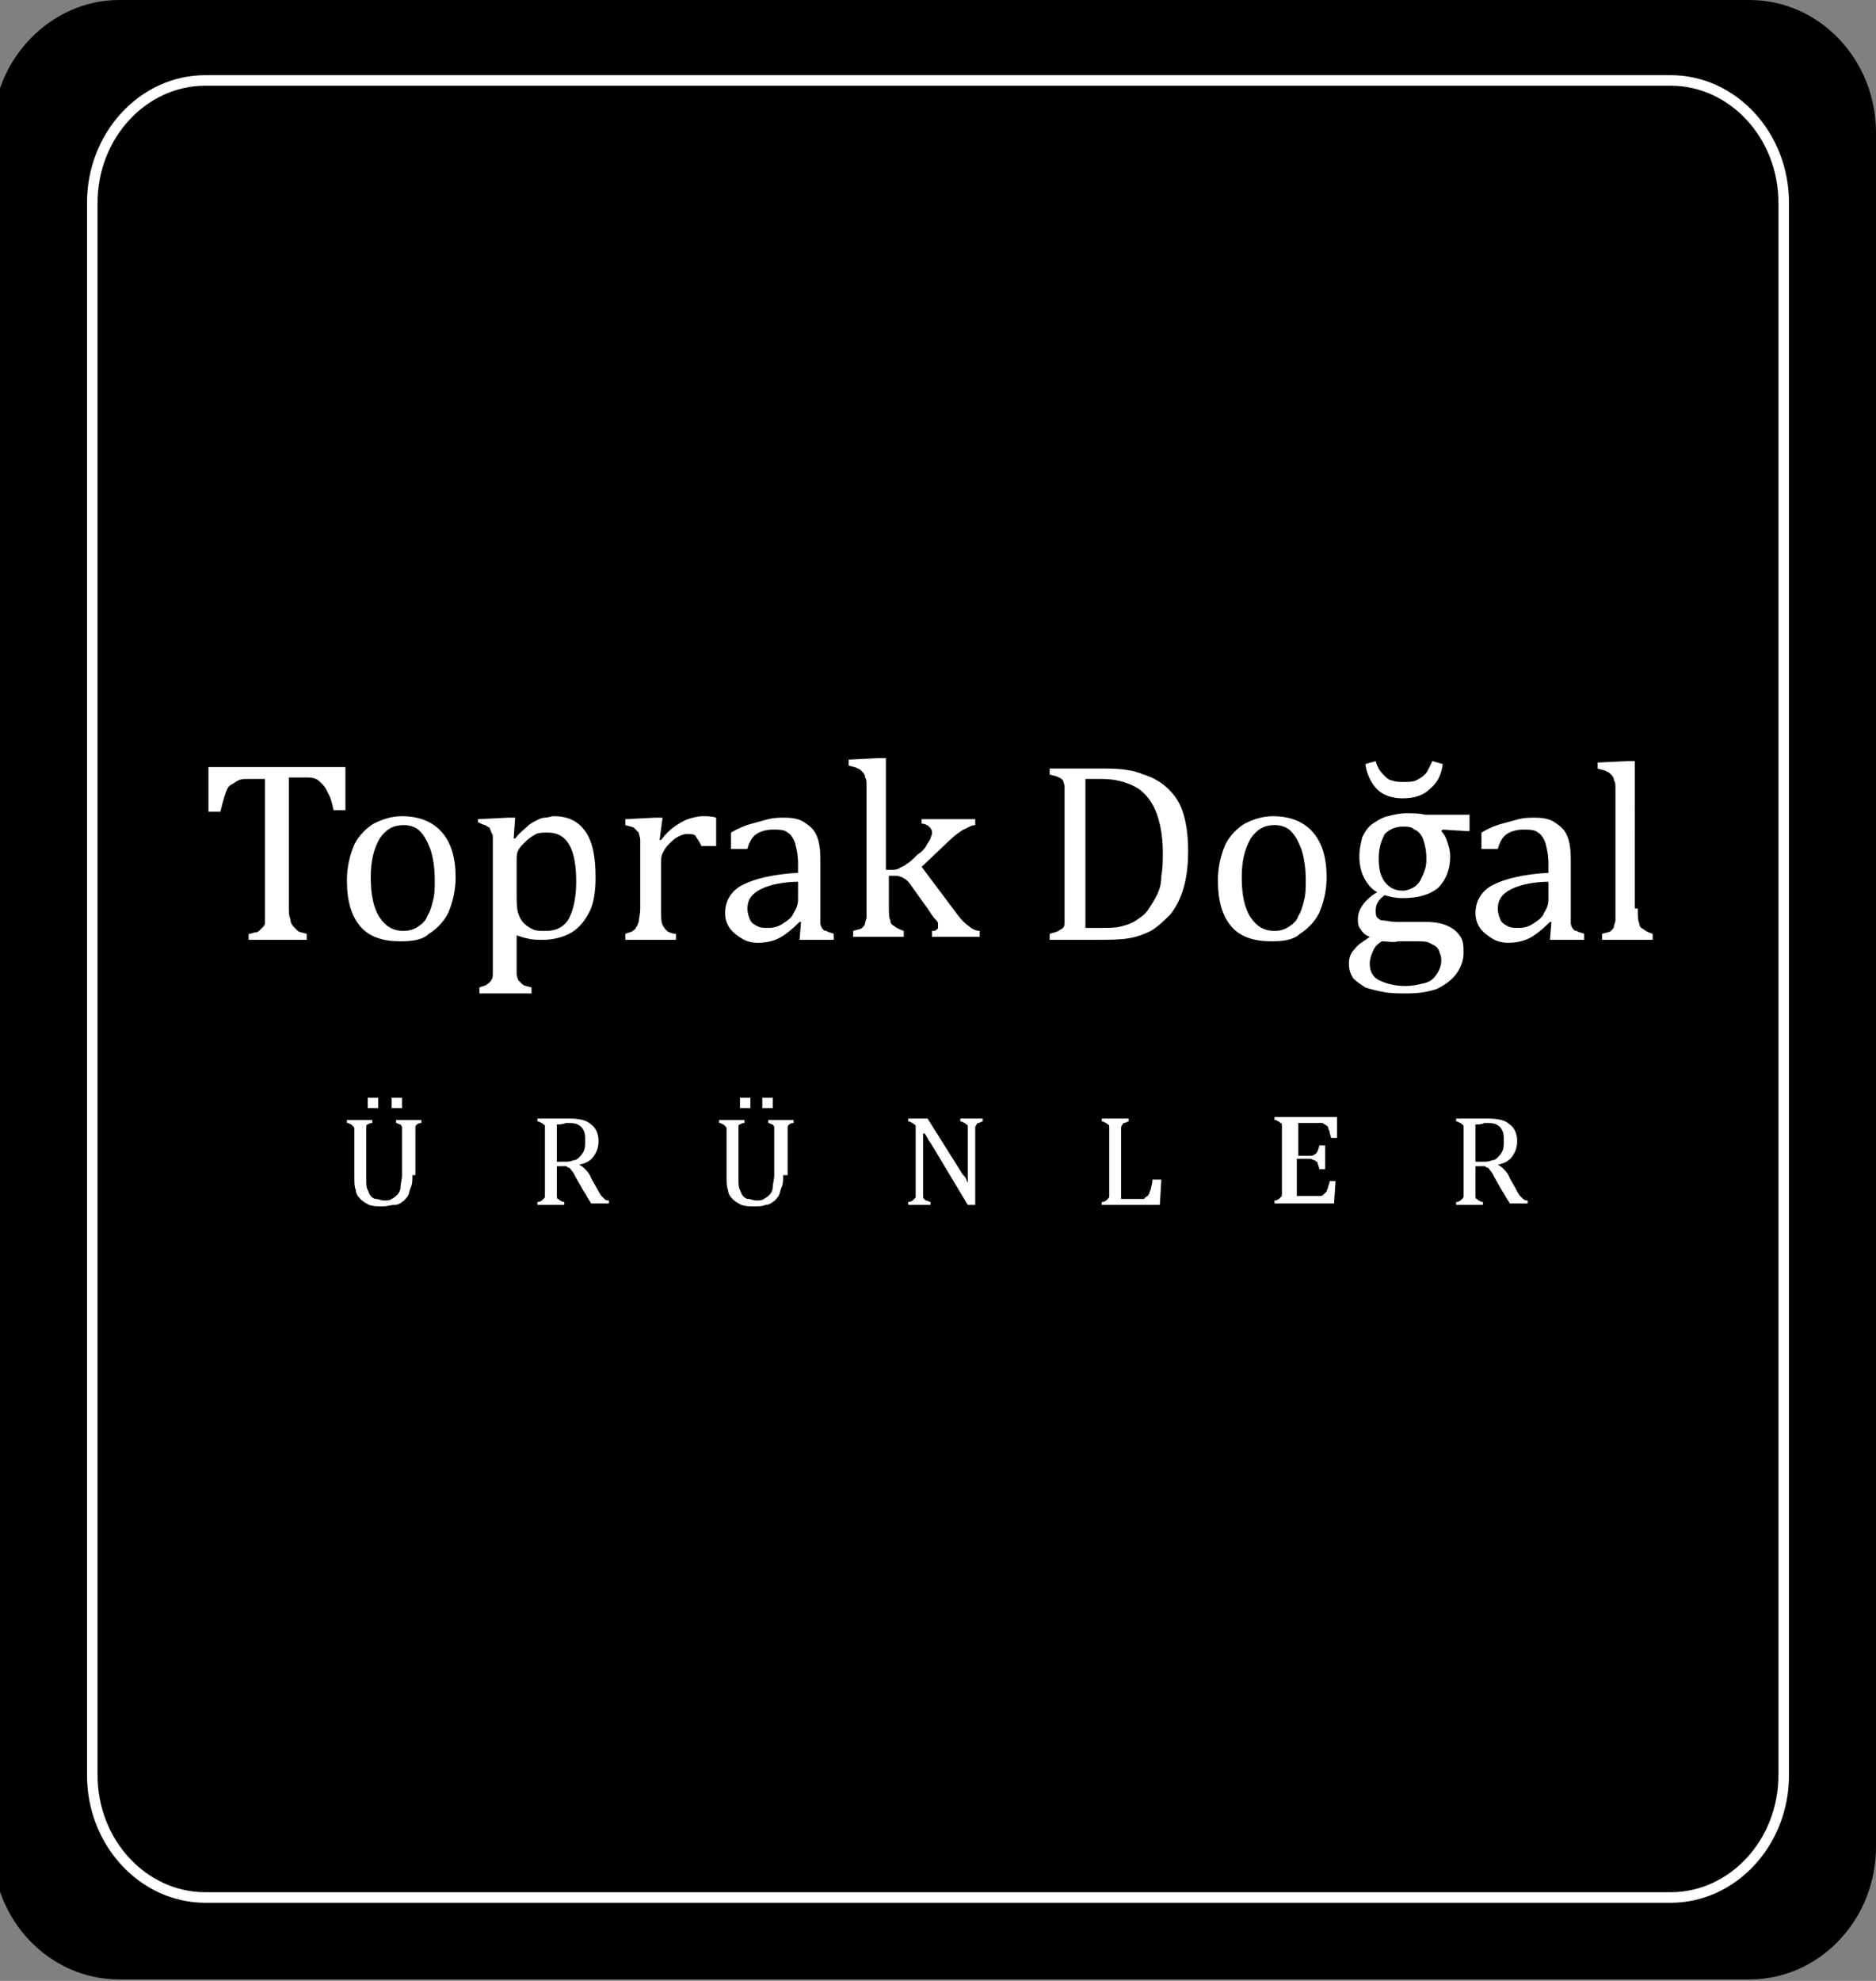 <?xml version="1.0" encoding="utf-8"?>
<!-- Generator: Adobe Illustrator 24.0.1, SVG Export Plug-In . SVG Version: 6.00 Build 0)  -->
<svg version="1.1" id="katman_1" xmlns="http://www.w3.org/2000/svg" xmlns:xlink="http://www.w3.org/1999/xlink" x="0px" y="0px"
	 viewBox="0 0 126 133" style="enable-background:new 0 0 126 133;" xml:space="preserve">
<rect x="0" y="0" width="126" height="133" fill="#808080" stroke="none"/>
<style type="text/css">
	.st0{fill-rule:evenodd;clip-rule:evenodd;}
	.st1{fill:none;stroke:#FFFFFF;stroke-width:0.709;stroke-miterlimit:22.926;}
	.st2{fill-rule:evenodd;clip-rule:evenodd;fill:#FFFFFF;}
</style>
<path class="st0" d="M8,0h109.5c4.7,0,8.5,4,8.5,8.9v115.1c0,4.9-3.8,8.9-8.5,8.9H8c-4.7,0-8.5-4-8.5-8.9V8.9C-0.5,4,3.4,0,8,0"/>
<path class="st0" d="M23.3,21h78.5c3.4,0,6.1,2.7,6.1,6.1v78.5c0,3.4-2.7,6.1-6.1,6.1H23.3c-3.4,0-6.1-2.7-6.1-6.1V27.1
	C17.2,23.8,19.9,21,23.3,21z"/>
<path class="st1" d="M13.8,5.4h98.4c4.2,0,7.6,3.7,7.6,8.2v105.6c0,4.5-3.4,8.2-7.6,8.2H13.8c-4.2,0-7.6-3.7-7.6-8.2V13.6
	C6.2,9.1,9.6,5.4,13.8,5.4z"/>
<path class="st2" d="M110,61c0,0.5,0,0.8,0.1,1c0,0.2,0.1,0.3,0.3,0.4c0.1,0.1,0.3,0.2,0.6,0.3v0.4h-3.4v-0.4
	c0.3-0.1,0.5-0.1,0.6-0.2c0.1-0.1,0.2-0.2,0.2-0.3c0-0.1,0.1-0.3,0.1-0.4c0-0.2,0-0.4,0-0.7v-7.1c0-0.5,0-0.9,0-1.1
	c0-0.2,0-0.4-0.1-0.5c0-0.2-0.1-0.3-0.2-0.4c-0.1-0.1-0.2-0.2-0.3-0.2c-0.1-0.1-0.3-0.1-0.6-0.2v-0.4l2-0.1h0.5V61z M104.1,59.2
	c-1.1,0-2,0.2-2.6,0.5c-0.6,0.3-0.9,0.7-0.9,1.3c0,0.3,0.1,0.6,0.2,0.8c0.1,0.2,0.3,0.3,0.5,0.4c0.2,0.1,0.4,0.1,0.7,0.1
	c0.4,0,0.7-0.1,1-0.3c0.3-0.2,0.6-0.4,0.7-0.7c0.2-0.3,0.3-0.6,0.3-0.9V59.2z M104.2,61.9l-0.1,0c-0.5,0.5-1,0.9-1.4,1.1
	c-0.4,0.2-0.9,0.3-1.4,0.3c-0.4,0-0.8-0.1-1.1-0.3c-0.3-0.2-0.6-0.4-0.8-0.7c-0.2-0.3-0.3-0.6-0.3-1c0-0.8,0.4-1.5,1.2-1.9
	c0.8-0.4,2-0.7,3.7-0.8V58c0-0.6-0.1-1-0.2-1.4c-0.1-0.3-0.3-0.6-0.5-0.7c-0.2-0.2-0.6-0.2-1-0.2c-0.4,0-0.8,0.1-1.1,0.3
	c-0.3,0.2-0.5,0.6-0.6,1h-1.1v-1.1c0.5-0.3,1-0.5,1.4-0.6c0.4-0.1,0.7-0.2,1.1-0.3c0.4-0.1,0.7-0.1,1.1-0.1c0.6,0,1,0.1,1.3,0.3
	c0.3,0.2,0.6,0.4,0.8,0.8c0.2,0.4,0.3,0.9,0.3,1.7v2.9c0,0.4,0,0.7,0,0.9c0,0.2,0,0.3,0,0.5c0,0.1,0.1,0.3,0.1,0.3
	c0.1,0.1,0.1,0.2,0.3,0.2c0.1,0.1,0.3,0.1,0.5,0.2v0.4h-2.3L104.2,61.9z M96.9,51.3c-0.1,0.8-0.4,1.3-0.9,1.7
	c-0.4,0.4-1,0.6-1.8,0.6c-0.7,0-1.3-0.2-1.7-0.6c-0.4-0.4-0.7-1-0.8-1.7l0.7-0.2c0.1,0.4,0.3,0.7,0.5,0.9c0.2,0.2,0.4,0.4,0.6,0.4
	c0.2,0.1,0.5,0.1,0.8,0.1c0.3,0,0.6,0,0.8-0.1c0.2-0.1,0.4-0.2,0.6-0.4c0.2-0.2,0.3-0.5,0.5-0.9L96.9,51.3z M92.8,63.2
	c-0.3,0.2-0.5,0.4-0.6,0.7c-0.1,0.2-0.2,0.5-0.2,0.8c0,0.5,0.2,0.9,0.6,1.1c0.4,0.2,1,0.4,1.8,0.4c0.5,0,0.9-0.1,1.3-0.2
	c0.4-0.1,0.6-0.3,0.8-0.6c0.2-0.3,0.3-0.6,0.3-0.9c0-0.2,0-0.3-0.1-0.5c0-0.1-0.1-0.3-0.2-0.4c-0.1-0.1-0.3-0.2-0.5-0.3
	c-0.2-0.1-0.5-0.1-0.8-0.1h-1.3C93.6,63.3,93.2,63.2,92.8,63.2z M92.6,57.6c0,0.7,0.1,1.2,0.4,1.6c0.3,0.4,0.7,0.6,1.2,0.6
	c0.3,0,0.5-0.1,0.7-0.2c0.2-0.1,0.4-0.3,0.5-0.5c0.1-0.2,0.2-0.4,0.3-0.7c0.1-0.3,0.1-0.5,0.1-0.8c0-0.5-0.1-0.9-0.2-1.2
	c-0.1-0.3-0.3-0.6-0.6-0.7c-0.2-0.2-0.5-0.2-0.8-0.2c-0.5,0-0.9,0.2-1.2,0.5C92.8,56.4,92.6,56.9,92.6,57.6z M98.5,55.8l-1.6-0.1
	l-0.1,0.1c0.2,0.2,0.3,0.4,0.4,0.7c0.1,0.3,0.2,0.6,0.2,1c0,0.9-0.3,1.6-0.8,2.1c-0.6,0.5-1.4,0.7-2.4,0.7c-0.5,0-0.9-0.1-1.2-0.2
	c-0.4,0.3-0.6,0.6-0.6,1c0,0.2,0,0.4,0.1,0.5c0.1,0.1,0.2,0.2,0.4,0.2c0.2,0,0.5,0.1,0.9,0.1h2c0.6,0,1.1,0.1,1.5,0.3
	c0.4,0.2,0.6,0.4,0.8,0.7c0.2,0.3,0.2,0.7,0.2,1.1c0,0.5-0.2,1-0.5,1.4c-0.3,0.4-0.7,0.7-1.3,1c-0.6,0.2-1.2,0.3-2,0.3
	c-0.6,0-1.1,0-1.6-0.1c-0.5-0.1-0.9-0.2-1.2-0.3c-0.3-0.2-0.6-0.4-0.8-0.6c-0.2-0.3-0.3-0.6-0.3-1c0-0.4,0.1-0.7,0.4-1
	c0.2-0.3,0.6-0.5,1-0.8c-0.3-0.1-0.5-0.3-0.6-0.5c-0.2-0.2-0.2-0.5-0.2-0.7c0-0.3,0.1-0.6,0.3-0.9c0.2-0.3,0.5-0.6,1-0.9
	c-0.4-0.2-0.7-0.6-0.9-1c-0.2-0.4-0.3-0.9-0.3-1.4c0-0.5,0.1-0.9,0.2-1.3c0.2-0.4,0.4-0.7,0.7-0.9c0.3-0.2,0.6-0.4,1-0.5
	c0.4-0.1,0.8-0.2,1.3-0.2c0.4,0,0.8,0,1.2,0.1h3V55.8z M83.4,58.9c0,1.2,0.2,2.1,0.6,2.7c0.4,0.6,0.9,0.9,1.6,0.9
	c0.4,0,0.7-0.1,1-0.3c0.3-0.2,0.5-0.4,0.6-0.7c0.2-0.3,0.3-0.7,0.4-1.1c0.1-0.4,0.1-0.8,0.1-1.3c0-0.8-0.1-1.5-0.3-2.1
	c-0.2-0.5-0.4-0.9-0.7-1.2c-0.3-0.3-0.7-0.4-1.1-0.4c-0.7,0-1.2,0.3-1.6,0.9C83.6,57,83.4,57.8,83.4,58.9z M85.4,63.2
	c-1.2,0-2.1-0.3-2.7-1c-0.6-0.7-0.9-1.7-0.9-3.1c0-0.9,0.2-1.7,0.5-2.4c0.3-0.6,0.8-1.1,1.3-1.4c0.6-0.3,1.2-0.5,1.9-0.5
	c1.2,0,2.1,0.4,2.7,1.1c0.6,0.7,0.9,1.7,0.9,3c0,0.9-0.2,1.7-0.5,2.4c-0.3,0.6-0.8,1.1-1.3,1.4C86.9,63.1,86.2,63.2,85.4,63.2z
	 M73,62.3c0.2,0,0.6,0,1,0c0.5,0,0.9,0,1.3-0.1c0.4-0.1,0.7-0.2,1-0.4c0.3-0.2,0.6-0.4,0.8-0.7c0.2-0.3,0.4-0.6,0.6-1
	c0.2-0.4,0.3-0.8,0.3-1.3c0.1-0.5,0.1-1,0.1-1.6c0-1.1-0.2-2.1-0.5-2.8c-0.3-0.7-0.8-1.3-1.4-1.6c-0.6-0.3-1.3-0.5-2.2-0.5
	c-0.4,0-0.7,0-1.1,0V62.3z M70.5,63.1v-0.4c0.3-0.1,0.4-0.1,0.6-0.2c0.1-0.1,0.2-0.1,0.3-0.2c0.1-0.1,0.1-0.2,0.1-0.4
	c0-0.2,0-0.5,0-0.9v-7.3c0-0.4,0-0.7,0-0.9c0-0.2-0.1-0.3-0.1-0.4c-0.1-0.1-0.2-0.2-0.3-0.2c-0.1-0.1-0.3-0.1-0.6-0.2v-0.4h3.7
	c1.1,0,1.9,0.1,2.6,0.4c0.7,0.2,1.3,0.6,1.7,1c0.5,0.5,0.8,1,1,1.7c0.2,0.7,0.3,1.5,0.3,2.4c0,1-0.1,1.8-0.3,2.5
	c-0.2,0.7-0.5,1.3-0.9,1.8c-0.4,0.4-0.8,0.8-1.3,1.1c-0.4,0.2-0.9,0.4-1.5,0.5c-0.6,0.1-1.3,0.1-2.3,0.1H70.5z M59.6,58.4h0.3
	c0.2,0,0.3,0,0.5-0.1c0.1-0.1,0.3-0.1,0.5-0.3c0.2-0.1,0.4-0.3,0.7-0.6c0.3-0.2,0.5-0.4,0.6-0.6c0.1-0.2,0.2-0.3,0.3-0.5
	c0-0.1,0.1-0.2,0.1-0.4c0-0.2-0.1-0.3-0.2-0.4c-0.1-0.1-0.3-0.2-0.5-0.2V55h3.6v0.4c-0.3,0-0.5,0.2-0.8,0.3
	c-0.3,0.2-0.6,0.4-0.9,0.7l-1.9,1.8l2.4,3.2c0.3,0.4,0.5,0.6,0.8,0.8c0.2,0.2,0.5,0.3,0.7,0.3v0.4h-3.2v-0.4c0.1,0,0.3,0,0.3-0.1
	c0.1,0,0.1-0.1,0.1-0.2c0-0.1,0-0.2,0-0.2c0-0.1-0.1-0.2-0.2-0.3c-0.1-0.1-0.3-0.4-0.5-0.7l-1-1.4c-0.2-0.3-0.3-0.4-0.4-0.5
	c-0.1-0.1-0.2-0.1-0.3-0.2c-0.1,0-0.2-0.1-0.4-0.1h-0.5v2c0,0.5,0,0.8,0.1,1c0,0.2,0.1,0.3,0.3,0.4c0.1,0.1,0.3,0.2,0.6,0.3v0.4
	h-3.4v-0.4c0.3-0.1,0.5-0.1,0.6-0.2c0.1-0.1,0.2-0.2,0.2-0.3c0-0.1,0.1-0.3,0.1-0.4c0-0.2,0-0.4,0-0.7v-7.1c0-0.5,0-0.9,0-1.1
	c0-0.2,0-0.4-0.1-0.5c0-0.2-0.1-0.3-0.2-0.4c-0.1-0.1-0.2-0.2-0.3-0.2c-0.1-0.1-0.3-0.1-0.6-0.2v-0.4l2-0.1h0.5V58.4z M53.7,59.2
	c-1.1,0-2,0.2-2.6,0.5c-0.6,0.3-0.9,0.7-0.9,1.3c0,0.3,0.1,0.6,0.2,0.8c0.1,0.2,0.3,0.3,0.5,0.4c0.2,0.1,0.4,0.1,0.7,0.1
	c0.4,0,0.7-0.1,1-0.3c0.3-0.2,0.6-0.4,0.7-0.7c0.2-0.3,0.3-0.6,0.3-0.9V59.2z M53.8,61.9l-0.1,0c-0.5,0.5-1,0.9-1.4,1.1
	c-0.4,0.2-0.9,0.3-1.4,0.3c-0.4,0-0.8-0.1-1.1-0.3c-0.3-0.2-0.6-0.4-0.8-0.7c-0.2-0.3-0.3-0.6-0.3-1c0-0.8,0.4-1.5,1.2-1.9
	c0.8-0.4,2-0.7,3.7-0.8V58c0-0.6-0.1-1-0.2-1.4c-0.1-0.3-0.3-0.6-0.5-0.7c-0.2-0.2-0.6-0.2-1-0.2c-0.4,0-0.8,0.1-1.1,0.3
	c-0.3,0.2-0.5,0.6-0.6,1h-1.1v-1.1c0.5-0.3,1-0.5,1.4-0.6c0.4-0.1,0.7-0.2,1.1-0.3c0.4-0.1,0.7-0.1,1.1-0.1c0.6,0,1,0.1,1.3,0.3
	c0.3,0.2,0.6,0.4,0.8,0.8c0.2,0.4,0.3,0.9,0.3,1.7v2.9c0,0.4,0,0.7,0,0.9c0,0.2,0,0.3,0,0.5c0,0.1,0.1,0.3,0.1,0.3
	c0.1,0.1,0.1,0.2,0.3,0.2c0.1,0.1,0.3,0.1,0.5,0.2v0.4h-2.3L53.8,61.9z M44.3,56.4l0.1,0c0.3-0.4,0.6-0.7,0.9-0.9
	c0.3-0.2,0.6-0.4,0.9-0.5c0.3-0.1,0.7-0.2,1-0.2c0.3,0,0.6,0,0.9,0.1v1.9h-1c-0.1-0.3-0.3-0.5-0.4-0.7C46.6,56,46.4,56,46.1,56
	c-0.2,0-0.4,0.1-0.6,0.2c-0.2,0.1-0.4,0.3-0.6,0.5c-0.2,0.2-0.3,0.4-0.4,0.6c-0.1,0.2-0.1,0.4-0.1,0.7v3c0,0.5,0,0.9,0.1,1.1
	c0.1,0.2,0.2,0.3,0.3,0.4c0.1,0.1,0.4,0.2,0.6,0.2v0.4h-3.4v-0.4c0.2-0.1,0.4-0.1,0.5-0.2c0.1-0.1,0.2-0.1,0.2-0.2
	c0.1-0.1,0.1-0.2,0.2-0.4c0-0.2,0.1-0.5,0.1-0.9v-3.7c0-0.4,0-0.7,0-0.9c0-0.2-0.1-0.4-0.1-0.5c-0.1-0.1-0.2-0.2-0.3-0.3
	c-0.1-0.1-0.3-0.1-0.6-0.2V55l2-0.1h0.5L44.3,56.4z M34.7,60c0,0.5,0,1,0.1,1.3c0.1,0.3,0.2,0.5,0.4,0.7c0.2,0.2,0.4,0.3,0.6,0.4
	c0.2,0.1,0.5,0.1,0.9,0.1c0.7,0,1.2-0.3,1.5-0.8c0.3-0.6,0.5-1.4,0.5-2.5c0-2.2-0.6-3.3-1.9-3.3c-0.3,0-0.6,0-0.8,0.1
	c-0.2,0.1-0.5,0.3-0.7,0.5c-0.2,0.2-0.4,0.4-0.5,0.6c-0.1,0.2-0.1,0.4-0.1,0.7V60z M34.7,62.8v1.8c0,0.4,0,0.6,0,0.8
	c0,0.2,0.1,0.3,0.1,0.4c0.1,0.1,0.2,0.2,0.3,0.3c0.1,0.1,0.3,0.1,0.6,0.2v0.4h-3.5v-0.4c0.2-0.1,0.4-0.1,0.5-0.2
	c0.1-0.1,0.2-0.1,0.3-0.3c0.1-0.1,0.1-0.3,0.1-0.5c0-0.2,0-0.5,0-0.8v-7.3c0-0.4,0-0.7,0-0.9c0-0.2,0-0.3-0.1-0.4
	c0-0.1-0.1-0.2-0.1-0.3c-0.1-0.1-0.2-0.1-0.3-0.2c-0.1,0-0.3-0.1-0.5-0.2V55l2-0.1h0.5l-0.1,1.4l0.1,0c0.3-0.4,0.6-0.6,0.8-0.8
	c0.2-0.2,0.4-0.3,0.6-0.4c0.2-0.1,0.4-0.2,0.6-0.2c0.2,0,0.4-0.1,0.6-0.1c0.9,0,1.6,0.3,2.1,1c0.5,0.7,0.7,1.7,0.7,3.1
	c0,0.9-0.1,1.7-0.4,2.3c-0.3,0.6-0.7,1.1-1.2,1.4c-0.5,0.3-1.2,0.5-1.9,0.5c-0.4,0-0.8,0-1.1-0.1C35.3,63,35,62.9,34.7,62.8z
	 M24.9,58.9c0,1.2,0.2,2.1,0.6,2.7c0.4,0.6,0.9,0.9,1.6,0.9c0.4,0,0.7-0.1,1-0.3c0.3-0.2,0.5-0.4,0.6-0.7c0.2-0.3,0.3-0.7,0.4-1.1
	c0.1-0.4,0.1-0.8,0.1-1.3c0-0.8-0.1-1.5-0.3-2.1c-0.2-0.5-0.4-0.9-0.7-1.2c-0.3-0.3-0.7-0.4-1.1-0.4c-0.7,0-1.2,0.3-1.6,0.9
	C25.1,57,24.9,57.8,24.9,58.9z M26.9,63.2c-1.2,0-2.1-0.3-2.7-1c-0.6-0.7-0.9-1.7-0.9-3.1c0-0.9,0.2-1.7,0.5-2.4
	c0.3-0.6,0.8-1.1,1.3-1.4c0.6-0.3,1.2-0.5,1.9-0.5c1.2,0,2.1,0.4,2.7,1.1c0.6,0.7,0.9,1.7,0.9,3c0,0.9-0.2,1.7-0.5,2.4
	c-0.3,0.6-0.8,1.1-1.3,1.4C28.4,63.1,27.7,63.2,26.9,63.2z M14.1,51.5h9.1v2.9h-0.8c-0.1-0.5-0.2-0.9-0.4-1.2
	c-0.1-0.3-0.3-0.5-0.4-0.6c-0.1-0.1-0.3-0.3-0.4-0.3c-0.2-0.1-0.4-0.1-0.7-0.1h-1.1v8.7c0,0.3,0,0.6,0.1,0.8c0,0.2,0.1,0.4,0.2,0.5
	c0.1,0.1,0.2,0.2,0.3,0.3c0.1,0.1,0.3,0.1,0.6,0.2v0.4h-3.9v-0.4c0.2,0,0.3-0.1,0.5-0.1c0.1,0,0.2-0.1,0.3-0.2
	c0.1-0.1,0.1-0.1,0.2-0.2c0.1-0.1,0.1-0.2,0.1-0.4c0-0.2,0-0.4,0-0.8v-8.7h-1.1c-0.3,0-0.5,0-0.7,0.1c-0.2,0.1-0.3,0.2-0.5,0.3
	s-0.3,0.4-0.4,0.7c-0.1,0.3-0.2,0.7-0.3,1.1h-0.8V51.5z"/>
<path class="st2" d="M99.1,75.5V78h0.5c0.2,0,0.4,0,0.6-0.1c0.2,0,0.3-0.1,0.4-0.2c0.1-0.1,0.2-0.2,0.3-0.4c0.1-0.2,0.1-0.4,0.1-0.7
	c0-0.3,0-0.5-0.1-0.7c-0.1-0.2-0.2-0.3-0.4-0.4c-0.2-0.1-0.4-0.1-0.8-0.1C99.5,75.5,99.3,75.5,99.1,75.5 M99.1,78.4v1.5
	c0,0.2,0,0.4,0,0.4c0,0.1,0,0.2,0.1,0.2c0,0,0.1,0.1,0.1,0.1c0.1,0,0.1,0.1,0.3,0.1v0.2h-1.8v-0.2c0.2,0,0.3-0.1,0.4-0.2
	c0.1-0.1,0.1-0.1,0.1-0.2c0-0.1,0-0.3,0-0.5v-3.7c0-0.2,0-0.3,0-0.4c0-0.1,0-0.2-0.1-0.2c0,0-0.1-0.1-0.1-0.1
	c-0.1,0-0.1-0.1-0.3-0.1v-0.2h2.1c0.7,0,1.2,0.1,1.5,0.4c0.3,0.2,0.5,0.6,0.5,1.1c0,0.4-0.1,0.7-0.3,1c-0.2,0.3-0.5,0.5-1,0.6v0
	c0.2,0.1,0.3,0.2,0.4,0.3c0.1,0.1,0.3,0.3,0.4,0.6l0.4,0.7c0.1,0.2,0.2,0.4,0.3,0.5c0.1,0.1,0.2,0.2,0.2,0.2
	c0.1,0.1,0.2,0.1,0.3,0.1v0.2h-1.2c-0.1-0.2-0.2-0.3-0.3-0.5c-0.1-0.2-0.2-0.3-0.3-0.5l-0.4-0.7c-0.1-0.2-0.2-0.4-0.3-0.5
	c-0.1-0.1-0.1-0.2-0.2-0.2c-0.1,0-0.1-0.1-0.2-0.1c-0.1,0-0.2,0-0.3,0H99.1z M89.8,75.1v1.3h-0.4c0-0.1-0.1-0.3-0.1-0.4
	c0-0.1-0.1-0.2-0.1-0.3c0-0.1-0.1-0.1-0.2-0.2c-0.1,0-0.1-0.1-0.2-0.1c-0.1,0-0.2,0-0.3,0h-1.3v2.2H88c0.1,0,0.2,0,0.3-0.1
	c0.1,0,0.1-0.1,0.2-0.2c0-0.1,0.1-0.2,0.1-0.4H89v1.6h-0.4c0-0.2-0.1-0.3-0.1-0.4c0-0.1-0.1-0.1-0.2-0.2c-0.1,0-0.2-0.1-0.3-0.1
	h-0.9v2.5h1.3c0.1,0,0.3,0,0.3,0c0.1,0,0.2-0.1,0.2-0.1c0.1-0.1,0.1-0.1,0.2-0.2c0-0.1,0.1-0.2,0.1-0.3c0-0.1,0.1-0.2,0.1-0.4h0.4
	l-0.1,1.5h-4v-0.2c0.2,0,0.3-0.1,0.4-0.2c0.1-0.1,0.1-0.1,0.1-0.2c0-0.1,0-0.3,0-0.5v-3.7c0-0.2,0-0.3,0-0.4c0-0.1,0-0.2-0.1-0.2
	c0,0-0.1-0.1-0.1-0.1c-0.1,0-0.1-0.1-0.3-0.1v-0.2H89.8z M75.3,80.5h1.1c0.1,0,0.2,0,0.3,0c0.1,0,0.2,0,0.2-0.1
	c0.1,0,0.1-0.1,0.2-0.1c0-0.1,0.1-0.1,0.1-0.2c0-0.1,0.1-0.2,0.1-0.3c0-0.1,0.1-0.3,0.1-0.6H78l-0.1,1.7H74v-0.2
	c0.2,0,0.3-0.1,0.4-0.2c0.1-0.1,0.1-0.1,0.1-0.2c0-0.1,0-0.3,0-0.5v-3.7c0-0.2,0-0.3,0-0.4c0-0.1,0-0.2-0.1-0.2c0,0-0.1-0.1-0.1-0.1
	c-0.1,0-0.1-0.1-0.3-0.1v-0.2h1.8v0.2c-0.1,0-0.2,0.1-0.3,0.1c-0.1,0-0.1,0.1-0.1,0.1c0,0-0.1,0.1-0.1,0.2c0,0.1,0,0.2,0,0.4V80.5z
	 M64.5,78.6c0.1,0.2,0.2,0.3,0.3,0.4c0.1,0.1,0.1,0.3,0.2,0.4H65c0-0.2,0-0.5,0-1c0-0.5,0-1,0-1.4v-0.9c0-0.2,0-0.3,0-0.4
	c0-0.1,0-0.2-0.1-0.2c0,0-0.1-0.1-0.1-0.1c-0.1,0-0.1-0.1-0.3-0.1v-0.2H66v0.2c-0.1,0-0.2,0.1-0.3,0.1c-0.1,0-0.1,0.1-0.1,0.1
	c0,0-0.1,0.1-0.1,0.2c0,0.1,0,0.2,0,0.4v4.8H65l-2.4-4c-0.1-0.2-0.3-0.4-0.3-0.5c-0.1-0.1-0.1-0.2-0.2-0.3H62c0,0.2,0,0.6,0,1.2
	c0,0.6,0,1.1,0,1.7v0.9c0,0.2,0,0.3,0,0.4c0,0.1,0,0.2,0.1,0.2c0,0.1,0.1,0.1,0.1,0.1c0.1,0,0.2,0.1,0.3,0.1v0.2H61v-0.2
	c0.2,0,0.3-0.1,0.4-0.2c0.1-0.1,0.1-0.1,0.1-0.2c0-0.1,0-0.3,0-0.5v-3.7c0-0.2,0-0.3,0-0.4c0-0.1,0-0.2-0.1-0.2c0,0-0.1-0.1-0.1-0.1
	c-0.1,0-0.1-0.1-0.3-0.1v-0.2h1.3L64.5,78.6z M50.4,73.7v0.7h-0.7v-0.7H50.4z M51.9,73.7v0.7h-0.7v-0.7H51.9z M52.6,78.9
	c0,0.3,0,0.6-0.1,0.8c-0.1,0.2-0.1,0.4-0.2,0.6c-0.1,0.1-0.2,0.3-0.4,0.4c-0.1,0.1-0.3,0.2-0.5,0.2c-0.2,0.1-0.5,0.1-0.7,0.1
	c-0.3,0-0.6,0-0.9-0.1c-0.2-0.1-0.4-0.2-0.6-0.4c-0.2-0.2-0.3-0.4-0.3-0.6c-0.1-0.2-0.1-0.5-0.1-0.9v-2.8c0-0.2,0-0.4,0-0.4
	c0-0.1,0-0.1-0.1-0.2c0,0-0.1-0.1-0.1-0.1c-0.1,0-0.1-0.1-0.3-0.1v-0.2H50v0.2c-0.2,0-0.3,0.1-0.3,0.1c-0.1,0-0.1,0.1-0.1,0.2
	c0,0.1,0,0.3,0,0.5v3c0,0.3,0,0.5,0.1,0.7c0.1,0.2,0.1,0.3,0.2,0.4c0.1,0.1,0.2,0.2,0.4,0.2c0.1,0,0.3,0.1,0.5,0.1
	c0.2,0,0.4,0,0.5-0.1c0.2-0.1,0.3-0.2,0.4-0.3c0.1-0.1,0.2-0.3,0.2-0.5c0-0.2,0.1-0.5,0.1-0.8v-2.7c0-0.2,0-0.4,0-0.5
	c0-0.1-0.1-0.2-0.1-0.2c-0.1,0-0.2-0.1-0.3-0.1v-0.2h1.7v0.2c-0.2,0-0.3,0.1-0.3,0.1c-0.1,0.1-0.1,0.1-0.1,0.2c0,0.1,0,0.3,0,0.5
	V78.9z M37.4,75.5V78h0.5c0.2,0,0.4,0,0.6-0.1c0.2,0,0.3-0.1,0.4-0.2c0.1-0.1,0.2-0.2,0.3-0.4c0.1-0.2,0.1-0.4,0.1-0.7
	c0-0.3,0-0.5-0.1-0.7c-0.1-0.2-0.2-0.3-0.4-0.4c-0.2-0.1-0.4-0.1-0.8-0.1C37.8,75.5,37.5,75.5,37.4,75.5z M37.4,78.4v1.5
	c0,0.2,0,0.4,0,0.4c0,0.1,0,0.2,0.1,0.2c0,0,0.1,0.1,0.1,0.1c0.1,0,0.1,0.1,0.3,0.1v0.2h-1.8v-0.2c0.2,0,0.3-0.1,0.4-0.2
	c0.1-0.1,0.1-0.1,0.1-0.2c0-0.1,0-0.3,0-0.5v-3.7c0-0.2,0-0.3,0-0.4c0-0.1,0-0.2-0.1-0.2c0,0-0.1-0.1-0.1-0.1
	c-0.1,0-0.1-0.1-0.3-0.1v-0.2h2.1c0.7,0,1.2,0.1,1.5,0.4c0.3,0.2,0.5,0.6,0.5,1.1c0,0.4-0.1,0.7-0.3,1c-0.2,0.3-0.5,0.5-1,0.6v0
	c0.2,0.1,0.3,0.2,0.4,0.3c0.1,0.1,0.3,0.3,0.4,0.6l0.4,0.7c0.1,0.2,0.2,0.4,0.3,0.5c0.1,0.1,0.2,0.2,0.2,0.2
	c0.1,0.1,0.2,0.1,0.3,0.1v0.2h-1.2c-0.1-0.2-0.2-0.3-0.3-0.5c-0.1-0.2-0.2-0.3-0.3-0.5l-0.4-0.7c-0.1-0.2-0.2-0.4-0.3-0.5
	c-0.1-0.1-0.1-0.2-0.2-0.2c-0.1,0-0.1-0.1-0.2-0.1c-0.1,0-0.2,0-0.3,0H37.4z M25.4,73.7v0.7h-0.7v-0.7H25.4z M27,73.7v0.7h-0.7v-0.7
	H27z M27.7,78.9c0,0.3,0,0.6-0.1,0.8c-0.1,0.2-0.1,0.4-0.2,0.6c-0.1,0.1-0.2,0.3-0.4,0.4c-0.1,0.1-0.3,0.2-0.5,0.2
	C26.2,80.9,26,81,25.7,81c-0.3,0-0.6,0-0.9-0.1c-0.2-0.1-0.4-0.2-0.6-0.4c-0.2-0.2-0.3-0.4-0.3-0.6c-0.1-0.2-0.1-0.5-0.1-0.9v-2.8
	c0-0.2,0-0.4,0-0.4c0-0.1,0-0.1-0.1-0.2c0,0-0.1-0.1-0.1-0.1c-0.1,0-0.1-0.1-0.3-0.1v-0.2H25v0.2c-0.2,0-0.3,0.1-0.3,0.1
	c-0.1,0-0.1,0.1-0.1,0.2c0,0.1,0,0.3,0,0.5v3c0,0.3,0,0.5,0.1,0.7c0.1,0.2,0.1,0.3,0.2,0.4c0.1,0.1,0.2,0.2,0.4,0.2
	c0.1,0,0.3,0.1,0.5,0.1c0.2,0,0.4,0,0.5-0.1c0.2-0.1,0.3-0.2,0.4-0.3c0.1-0.1,0.2-0.3,0.2-0.5c0-0.2,0.1-0.5,0.1-0.8v-2.7
	c0-0.2,0-0.4,0-0.5c0-0.1-0.1-0.2-0.1-0.2c-0.1,0-0.2-0.1-0.3-0.1v-0.2h1.7v0.2c-0.2,0-0.3,0.1-0.3,0.1c-0.1,0.1-0.1,0.1-0.1,0.2
	c0,0.1,0,0.3,0,0.5V78.9z"/>
</svg>
